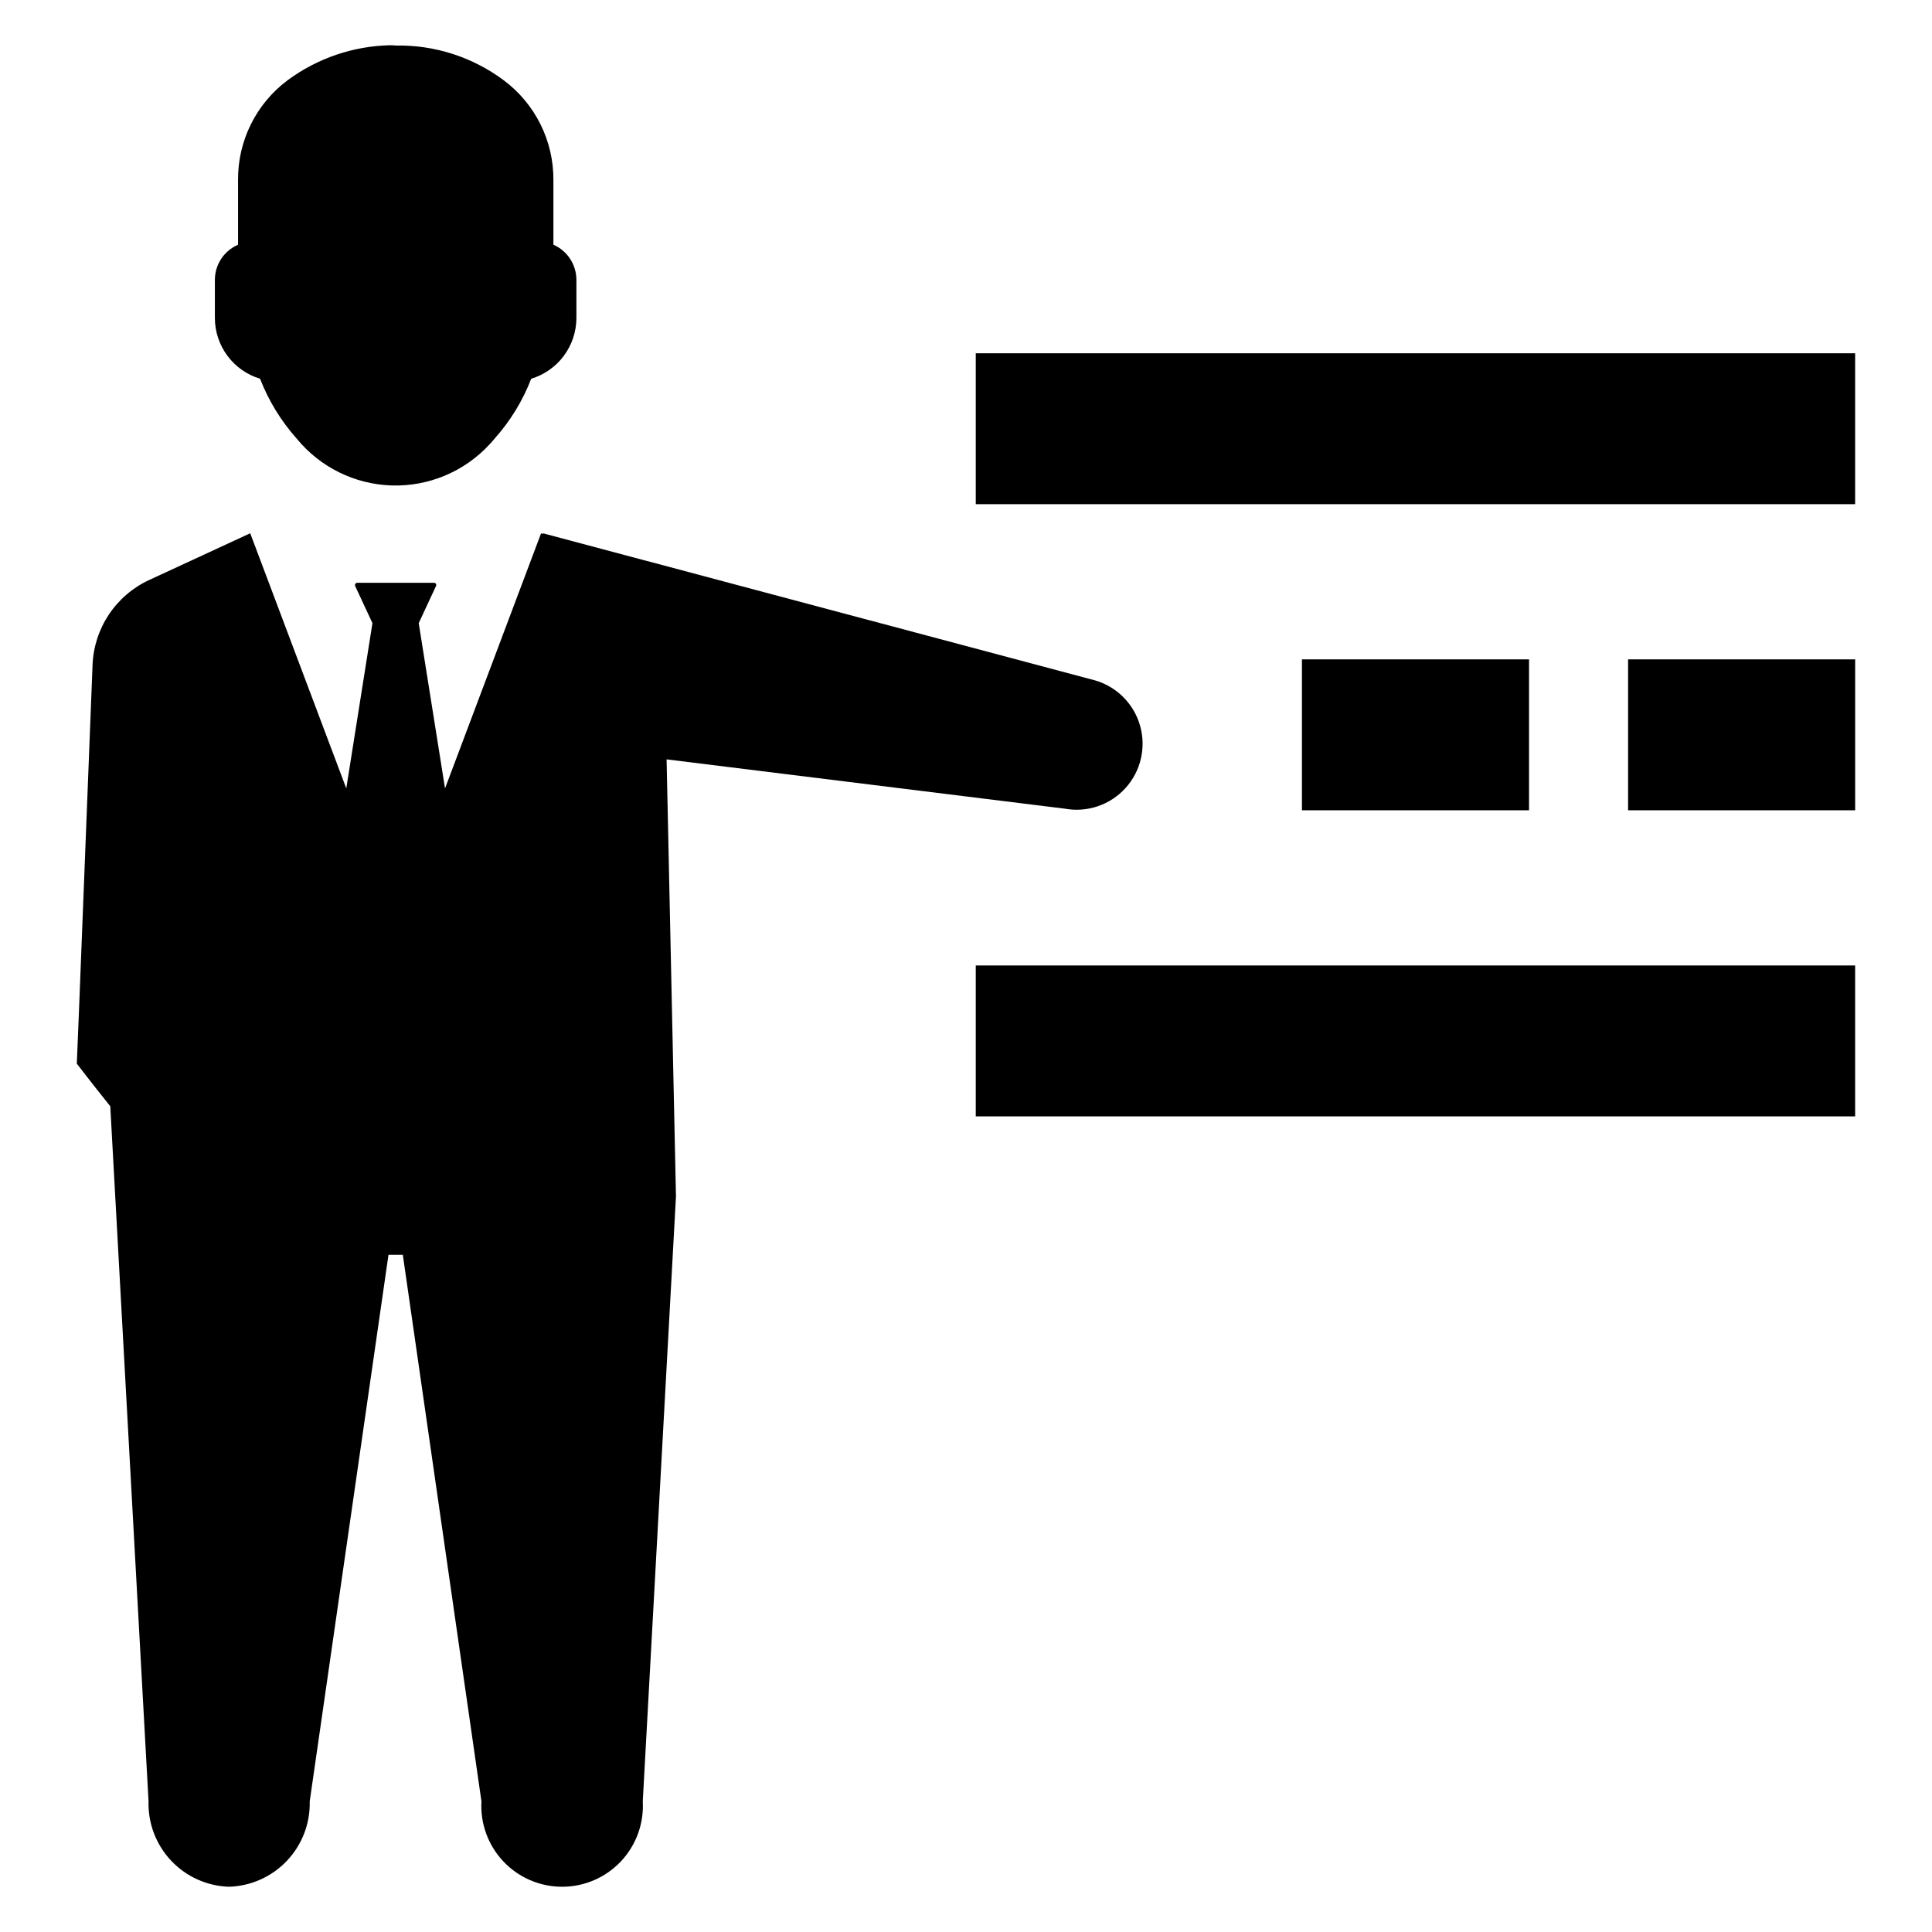 <?xml version="1.0" encoding="UTF-8"?>
<!-- Uploaded to: SVG Repo, www.svgrepo.com, Generator: SVG Repo Mixer Tools -->
<svg fill="#000000" width="800px" height="800px" version="1.1" viewBox="144 144 512 512" xmlns="http://www.w3.org/2000/svg">
 <g>
  <path d="m402.59 237.62h233.04v39.992h-233.04z"/>
  <path d="m402.59 399.86h233.04v39.992h-233.04z"/>
  <path d="m489.03 318.74h60.176v39.992h-60.176z"/>
  <path d="m575.46 318.74h60.176v39.992h-60.176z"/>
  <path d="m212.92 244.37c2.25 5.805 5.523 11.16 9.664 15.809 6.195 7.613 15.391 12.164 25.207 12.473 9.812 0.305 19.273-3.664 25.934-10.883 0.461-0.488 0.898-0.977 1.312-1.492l-0.004 0.004c4.188-4.668 7.488-10.059 9.742-15.91 3.453-1.043 6.484-3.172 8.641-6.066 2.156-2.898 3.324-6.41 3.336-10.02v-10.102c0.004-4.043-2.387-7.707-6.094-9.328v-17.09c0.078-10.441-4.828-20.293-13.207-26.52-8.246-6.141-18.301-9.371-28.578-9.176-0.496-0.059-0.992-0.086-1.492-0.078-9.781 0.211-19.262 3.445-27.137 9.254-8.367 6.234-13.254 16.086-13.16 26.52v17.09c-3.723 1.605-6.137 5.273-6.141 9.328v10.102c0.008 3.609 1.18 7.121 3.336 10.02 2.156 2.894 5.184 5.023 8.641 6.066z"/>
  <path d="m426.14 358.3c5.953 1.098 12.051-0.961 16.117-5.441 4.07-4.484 5.535-10.75 3.867-16.57-1.664-5.82-6.219-10.363-12.043-12.016l-146.2-38.953-0.047 0.203-0.438-0.203-25.457 67.613-6.973-43.797 4.586-9.84c0.09-0.184 0.078-0.398-0.027-0.57-0.105-0.176-0.293-0.281-0.496-0.285h-20.387c-0.199 0.016-0.375 0.129-0.477 0.297s-0.121 0.375-0.047 0.559l4.586 9.84-6.934 43.797-25.457-67.613-26.762 12.375c-4.344 2.008-8.043 5.176-10.695 9.156-2.648 3.981-4.148 8.613-4.328 13.395l-3.613 92.066-0.559 13.566 4.547 5.852 4.324 5.441 10.141 184.21h-0.004c-0.16 5.824 1.992 11.477 5.988 15.715 3.996 4.242 9.508 6.727 15.332 6.91 5.832-0.176 11.359-2.656 15.367-6.894 4.012-4.242 6.18-9.895 6.027-15.73l20.875-144.84h3.801l20.836 144.84c-0.336 5.879 1.77 11.637 5.812 15.918 4.043 4.281 9.676 6.707 15.562 6.707 5.891 0 11.52-2.426 15.566-6.707 4.043-4.281 6.144-10.039 5.812-15.918l8.797-160.31v-0.074l-2.484-115.76z"/>
 </g>
</svg>